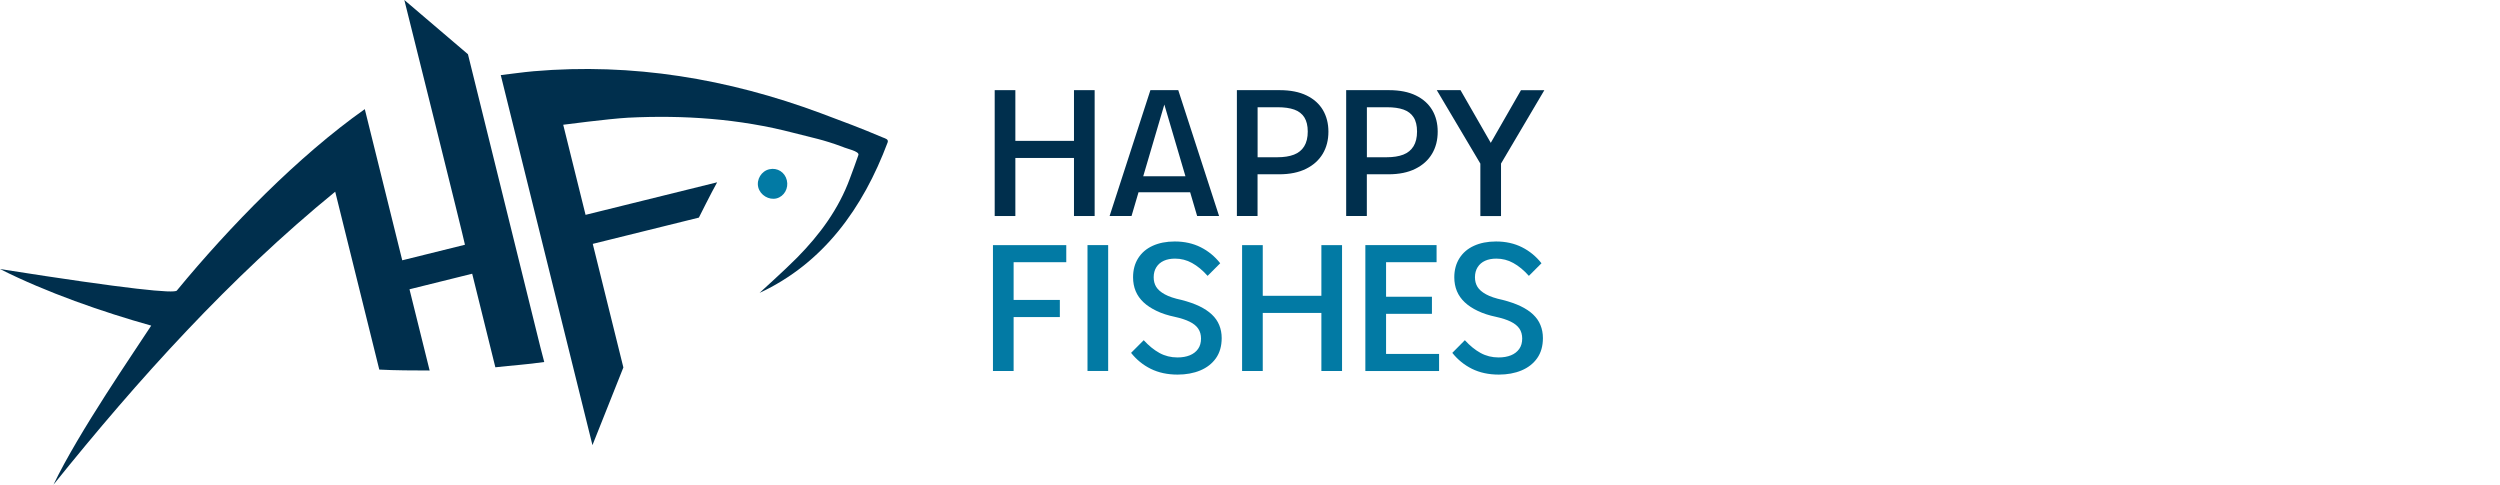 <svg xmlns="http://www.w3.org/2000/svg" xmlns:xlink="http://www.w3.org/1999/xlink" id="&#x421;&#x43B;&#x43E;&#x439;_1" x="0px" y="0px" viewBox="0 0 490 95" style="enable-background:new 0 0 490 95;" xml:space="preserve"><style type="text/css">	.st0{fill:#002F4D;}	.st1{fill:#027AA4;}</style><image style="display:none;overflow:visible;" width="490" height="95" transform="matrix(0.48 0 0 0.48 112.359 25.261)"></image><path class="st0" d="M29.64,63.82C20.2,61.18,9.03,57.3,0,52.73c25.57,4.03,34.17,4.81,34.66,4.22  c10.3-12.51,23.86-26.4,36.84-35.56c0.02,0,7.34,29.63,7.34,29.63s7.76-1.92,12.29-3.05C91.03,47.18,79.25,0,79.25,0l12.47,10.63  c0,0,9.52,38.56,14.18,57.36c0.23,0.95,0.48,1.83,0.77,2.96c-3.19,0.48-6.45,0.68-9.58,1.04c-1.61-6.5-2.94-11.86-4.54-18.34  c-4.5,1.12-7.75,1.92-12.29,3.05c1.34,5.4,2.55,10.31,3.95,15.92c-2.91,0-6.93-0.02-9.87-0.18c-2.87-11.57-5.72-23.1-8.64-34.87  C44.99,54.49,27.11,74.31,10.48,95C15.44,84.65,26.42,68.8,29.64,63.82z"></path><path class="st0" d="M110.39,24.45l4.38,17.66c0,0,17.08-4.22,25.79-6.38c-1.1,1.95-3.58,6.92-3.58,6.92s-20.27,5.02-20.8,5.15  c0.13,0.54,6,24.22,6,24.22s-5.85,14.73-6.06,15.23c-5.88-23.73-12.11-48.86-17.97-72.53c2.2-0.26,4.33-0.57,6.47-0.76  c19.33-1.66,38.05,1.46,56.26,8.23c4.3,1.6,7.91,2.95,12.14,4.75c0.5,0.21,1.19,0.34,0.95,0.99c-4.83,12.87-12.57,23.65-25.1,29.48  c-0.05,0.02,4.97-4.48,7.36-6.91c4.43-4.49,8.15-9.51,10.36-15.55c0.39-1.08,1.31-3.48,1.66-4.58c0.23-0.73-2.4-1.24-3.1-1.59  c-3.98-1.47-5.71-1.72-9.62-2.74c-10.67-2.78-21.52-3.51-32.45-2.97C119.21,23.29,110.39,24.45,110.39,24.45z"></path><path class="st1" d="M154.22,35.33c0.38,1.58-0.52,3.16-2,3.55c-1.51,0.39-3.21-0.63-3.6-2.16c-0.39-1.55,0.62-3.2,2.18-3.55  C152.37,32.82,153.84,33.75,154.22,35.33z"></path><g>	<path class="st0" d="M194.96,17.67h4.05v9.94h11.49v-9.94h4.05v24.67h-4.05V30.96h-11.49v11.38h-4.05V17.67z"></path>	<path class="st0" d="M225.48,17.67h3.56l-7.26,24.67h-4.3L225.48,17.67z M223.44,34.55h9.44l1.3,3.14h-12.02L223.44,34.55z    M227.38,17.67h3.56l8,24.67h-4.3L227.38,17.67z"></path>	<path class="st0" d="M242.43,17.67h8.39c2.09,0,3.85,0.35,5.27,1.04c1.42,0.69,2.49,1.65,3.21,2.87c0.71,1.22,1.07,2.63,1.07,4.23   c0,1.64-0.37,3.09-1.11,4.33s-1.83,2.23-3.26,2.94c-1.44,0.72-3.2,1.08-5.29,1.08h-4.23v8.18h-4.05V17.67z M250.36,30.82   c1.29,0,2.38-0.17,3.26-0.51c0.88-0.34,1.55-0.89,2.01-1.64c0.46-0.75,0.69-1.71,0.69-2.89c0-1.15-0.23-2.08-0.67-2.78   s-1.11-1.21-1.97-1.52c-0.87-0.31-1.95-0.46-3.24-0.46h-3.95v9.8H250.36z"></path>	<path class="st0" d="M263.85,17.67h8.39c2.09,0,3.85,0.35,5.27,1.04c1.42,0.69,2.49,1.65,3.21,2.87c0.72,1.22,1.07,2.63,1.07,4.23   c0,1.64-0.37,3.09-1.11,4.33c-0.74,1.25-1.83,2.23-3.26,2.94c-1.43,0.72-3.2,1.08-5.29,1.08h-4.23v8.18h-4.05V17.67z M271.78,30.82   c1.29,0,2.38-0.17,3.26-0.51c0.88-0.34,1.55-0.89,2.01-1.64c0.46-0.75,0.69-1.71,0.69-2.89c0-1.15-0.22-2.08-0.67-2.78   c-0.45-0.71-1.11-1.21-1.97-1.52c-0.87-0.31-1.95-0.46-3.24-0.46h-3.95v9.8H271.78z"></path>	<path class="st0" d="M290.14,32.05l-8.53-14.38h4.65L292.19,28l5.92-10.32h4.58l-8.49,14.38v10.29h-4.05V32.05z"></path>	<path class="st1" d="M194.61,48.04h14.38v3.35h-10.32v7.4h9.06v3.35h-9.06v10.57h-4.05V48.04z"></path>	<path class="st1" d="M213.15,48.04h4.05v24.67h-4.05V48.04z"></path>	<path class="st1" d="M224.17,66.68c0.99,1.08,2.01,1.91,3.08,2.5c1.07,0.59,2.25,0.88,3.54,0.88c0.92,0,1.72-0.14,2.41-0.42   c0.69-0.28,1.23-0.7,1.62-1.25c0.39-0.55,0.58-1.23,0.58-2.03c0-0.75-0.18-1.4-0.55-1.94c-0.36-0.54-0.93-1-1.69-1.37   c-0.76-0.38-1.73-0.69-2.91-0.95c-1.34-0.28-2.52-0.66-3.54-1.15s-1.88-1.04-2.57-1.69s-1.21-1.38-1.55-2.2   c-0.34-0.82-0.51-1.73-0.51-2.71c0-1.43,0.33-2.68,1-3.74c0.67-1.06,1.61-1.87,2.84-2.43c1.22-0.56,2.67-0.85,4.33-0.85   c1.9,0,3.6,0.38,5.09,1.13c1.49,0.75,2.77,1.8,3.82,3.14l-2.47,2.47c-0.99-1.11-2-1.94-3.05-2.52c-1.04-0.58-2.16-0.86-3.33-0.86   c-0.85,0-1.58,0.14-2.2,0.42c-0.62,0.28-1.11,0.7-1.46,1.25c-0.35,0.55-0.53,1.22-0.53,1.99c0,0.71,0.16,1.33,0.49,1.87   c0.33,0.54,0.89,1.03,1.67,1.46c0.79,0.44,1.89,0.81,3.3,1.11c1.36,0.35,2.53,0.76,3.51,1.23c0.97,0.47,1.78,1.01,2.43,1.62   c0.65,0.61,1.13,1.3,1.45,2.08c0.32,0.78,0.48,1.62,0.48,2.54c0,1.57-0.38,2.89-1.13,3.95c-0.75,1.06-1.78,1.86-3.08,2.4   c-1.3,0.54-2.78,0.81-4.42,0.81c-2,0-3.75-0.38-5.27-1.13c-1.52-0.75-2.8-1.8-3.86-3.13L224.17,66.68z"></path>	<path class="st1" d="M243.45,48.04h4.05v9.94h11.49v-9.94h4.05v24.67h-4.05V61.33H247.5v11.38h-4.05V48.04z"></path>	<path class="st1" d="M267.62,48.04h13.95v3.35h-9.9v6.77h8.99v3.35h-8.99v7.86h10.39v3.35h-14.45V48.04z"></path>	<path class="st1" d="M287.11,66.68c0.99,1.08,2.01,1.91,3.08,2.5c1.07,0.59,2.25,0.88,3.54,0.88c0.92,0,1.72-0.14,2.42-0.42   c0.69-0.28,1.23-0.7,1.62-1.25c0.39-0.55,0.58-1.23,0.58-2.03c0-0.75-0.18-1.4-0.54-1.94c-0.37-0.54-0.93-1-1.69-1.37   c-0.76-0.38-1.73-0.69-2.91-0.95c-1.34-0.28-2.52-0.66-3.54-1.15c-1.02-0.48-1.88-1.04-2.57-1.69c-0.69-0.65-1.21-1.38-1.55-2.2   s-0.51-1.73-0.51-2.71c0-1.43,0.34-2.68,1.01-3.74c0.67-1.06,1.61-1.87,2.84-2.43c1.22-0.56,2.67-0.85,4.33-0.85   c1.9,0,3.6,0.38,5.09,1.13c1.49,0.75,2.77,1.8,3.82,3.14l-2.47,2.47c-0.99-1.11-2-1.94-3.05-2.52c-1.04-0.58-2.15-0.86-3.33-0.86   c-0.85,0-1.58,0.14-2.2,0.42c-0.62,0.28-1.11,0.7-1.46,1.25c-0.35,0.55-0.53,1.22-0.53,1.99c0,0.71,0.16,1.33,0.49,1.87   c0.33,0.54,0.89,1.03,1.67,1.46c0.79,0.44,1.89,0.81,3.3,1.11c1.36,0.35,2.53,0.76,3.51,1.23c0.97,0.47,1.79,1.01,2.43,1.62   c0.64,0.61,1.13,1.3,1.44,2.08c0.32,0.78,0.48,1.62,0.48,2.54c0,1.57-0.38,2.89-1.13,3.95c-0.75,1.06-1.78,1.86-3.08,2.4   c-1.3,0.54-2.78,0.81-4.42,0.81c-2,0-3.75-0.38-5.27-1.13c-1.51-0.75-2.8-1.8-3.86-3.13L287.11,66.68z"></path></g></svg>